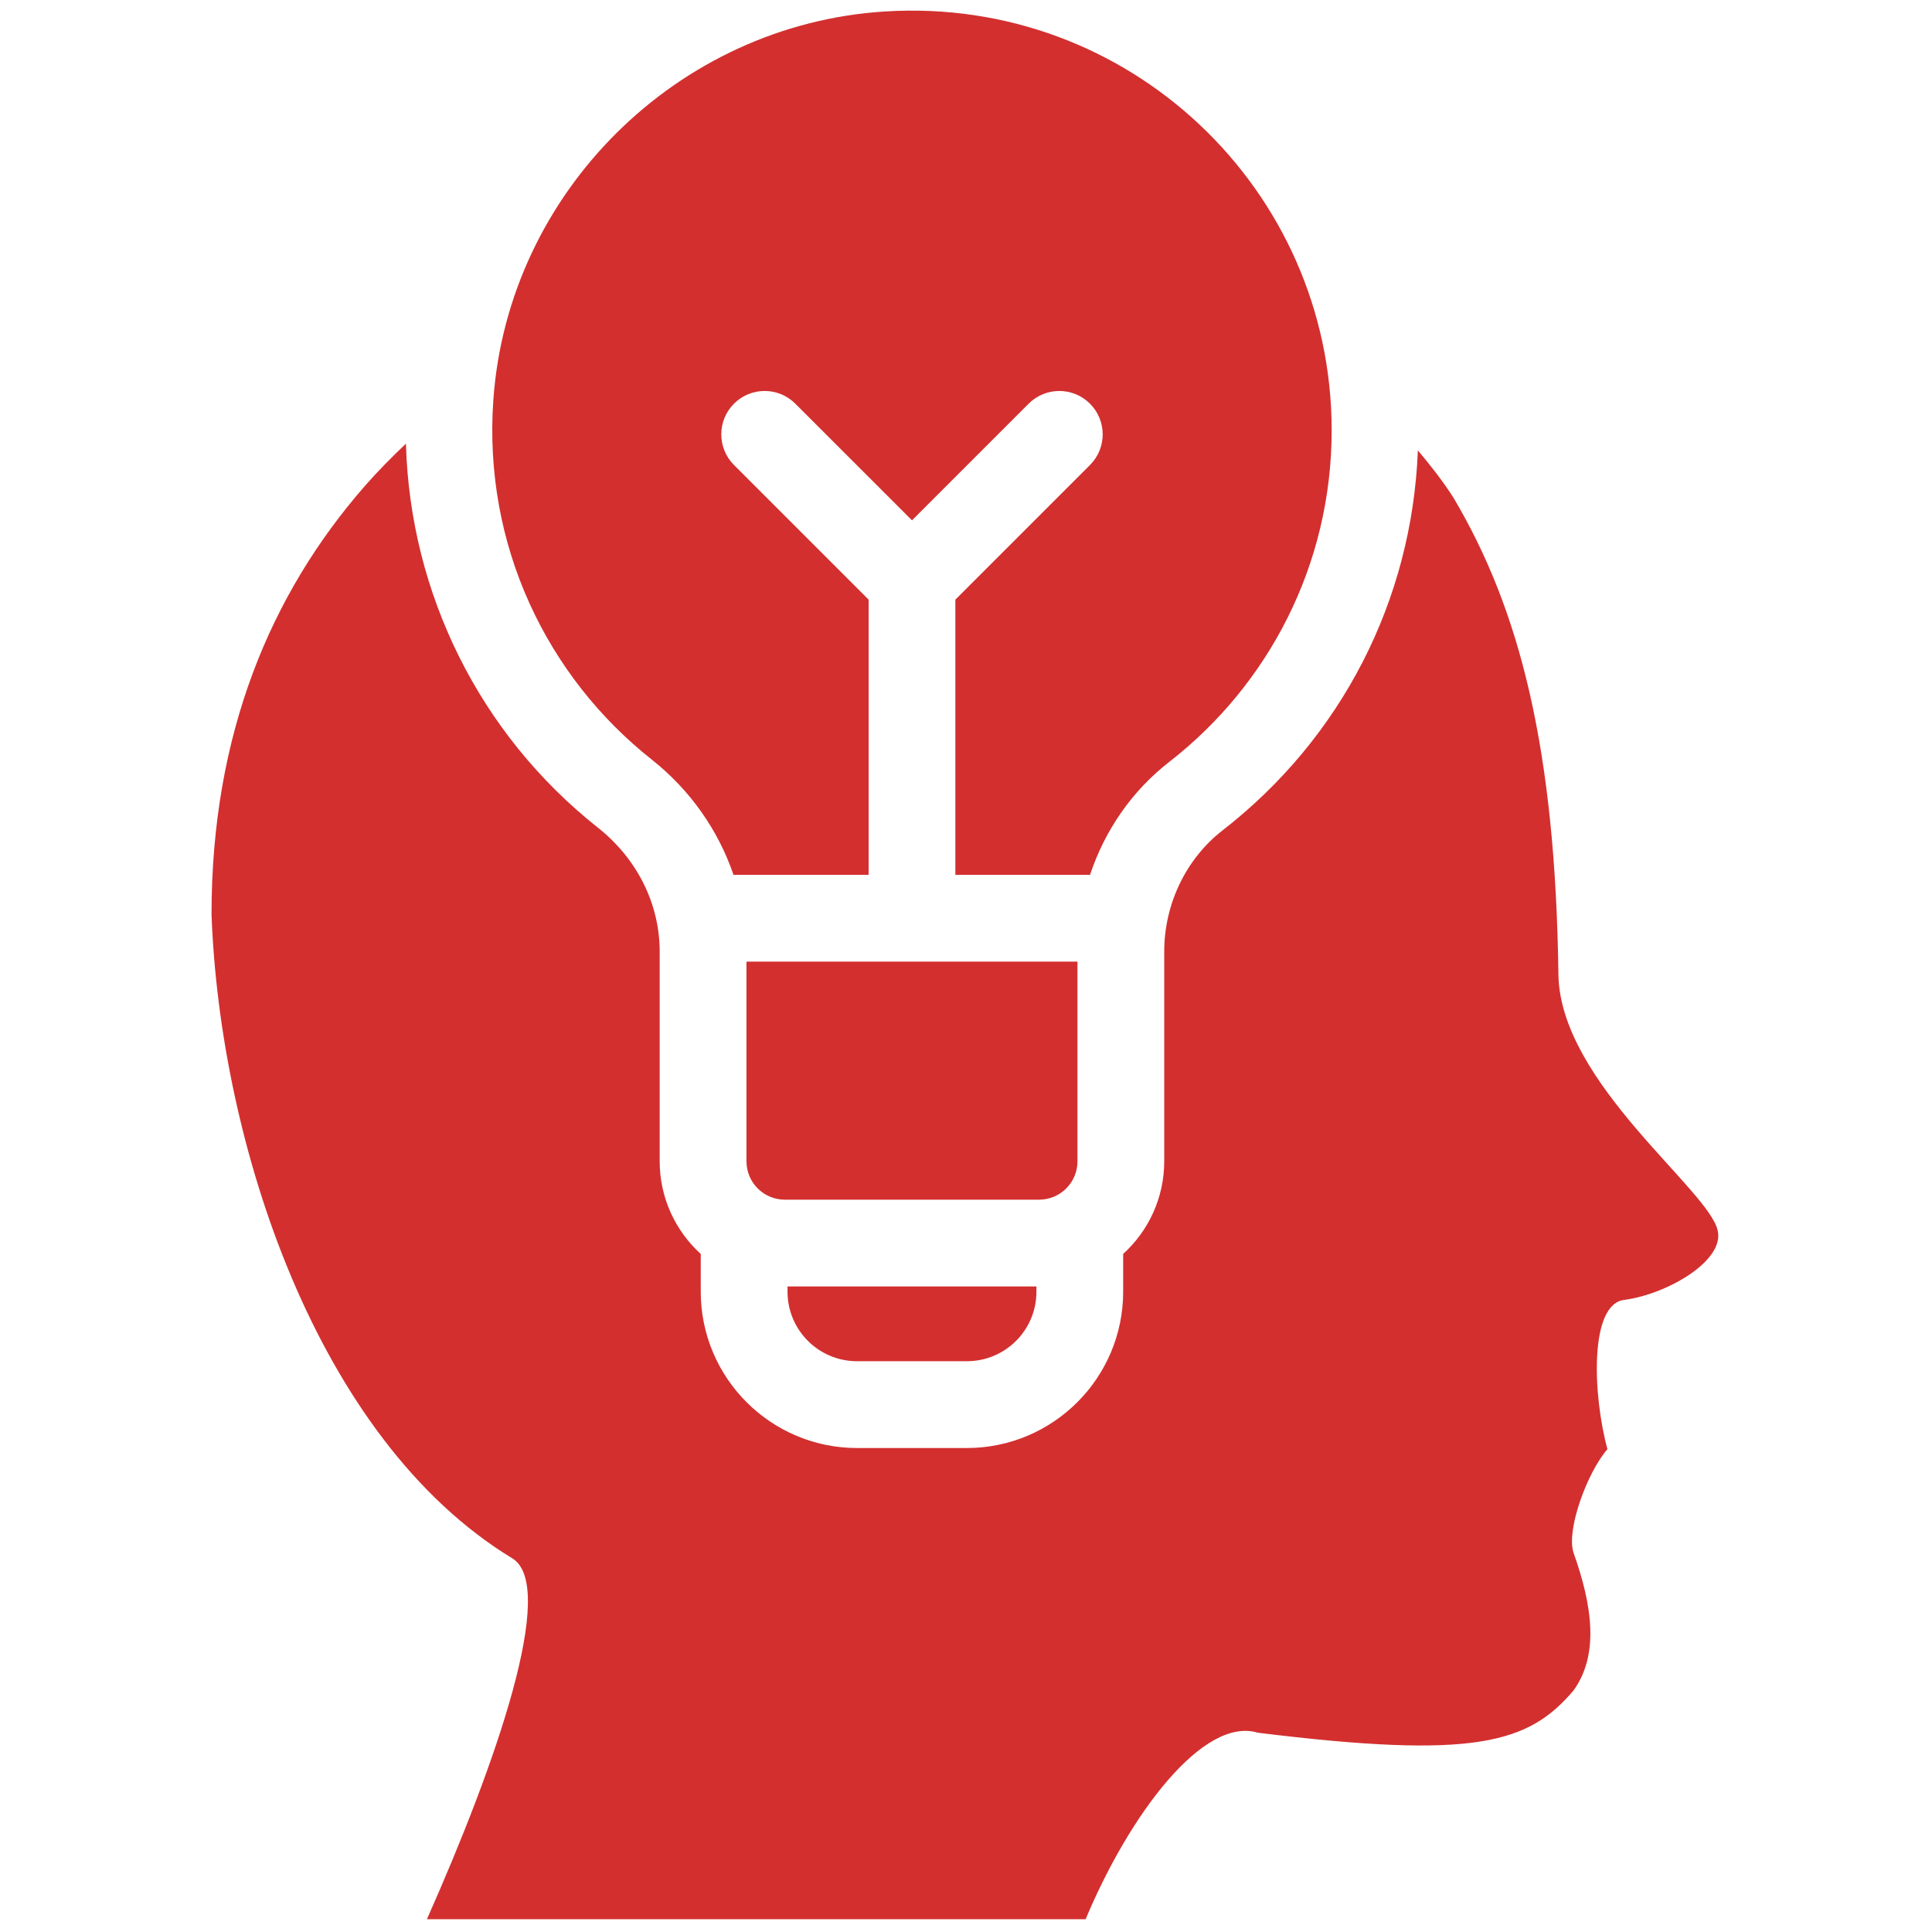 <svg xmlns="http://www.w3.org/2000/svg" xmlns:xlink="http://www.w3.org/1999/xlink" version="1.1" width="256" height="256" viewBox="0 0 256 256" xml:space="preserve">
<g style="stroke: none; stroke-width: 0; stroke-dasharray: none; stroke-linecap: butt; stroke-linejoin: miter; stroke-miterlimit: 10; fill: none; fill-rule: nonzero; opacity: 1;" transform="translate(1.407 1.407) scale(2.81 2.81)">
	<path d="M 34.699 44.845 v 9.415 c 0 1 0.81 1.81 1.81 1.81 h 11.988 c 1 0 1.81 -0.81 1.81 -1.81 v -9.415 H 34.699 z" style="stroke: none; stroke-width: 1; stroke-dasharray: none; stroke-linecap: butt; stroke-linejoin: miter; stroke-miterlimit: 10; fill: rgb(211,47,47); fill-rule: nonzero; opacity: 1;" transform=" matrix(1 0 0 1 0 0) " stroke-linecap="round"/>
	<path d="M 80.499 57.534 c -0.393 -1.919 -7.407 -6.956 -7.512 -12.048 c -0.14 -10.682 -1.814 -17.238 -4.961 -22.536 c -0.503 -0.78 -1.071 -1.508 -1.667 -2.212 c -0.274 7.061 -3.591 13.551 -9.211 17.918 c -1.722 1.337 -2.75 3.474 -2.75 5.716 v 9.889 c 0 1.729 -0.747 3.286 -1.936 4.367 v 1.783 c 0 4.063 -3.305 7.369 -7.368 7.369 h -5.183 c -4.062 0 -7.368 -3.306 -7.368 -7.369 v -1.783 c -1.189 -1.081 -1.936 -2.638 -1.936 -4.367 v -9.887 c 0 -2.251 -1.063 -4.383 -2.916 -5.849 c -5.582 -4.417 -8.857 -11.058 -9.05 -18.106 c -0.675 0.642 -1.331 1.302 -1.943 2.003 c -4.449 5.096 -7.224 11.705 -7.224 20.187 c 0.387 10.744 4.925 24.753 14.186 30.375 c 2.144 1.324 -0.777 9.696 -4.03 17.017 h 31.061 c 2.083 -4.974 5.552 -9.573 8.12 -8.796 c 10.232 1.265 12.758 0.509 14.882 -1.984 c 1.216 -1.682 0.906 -3.981 0 -6.52 c -0.335 -1.09 0.652 -3.764 1.605 -4.868 c -0.695 -2.554 -0.864 -6.86 0.804 -7.038 C 78.099 60.526 80.819 58.966 80.499 57.534 z" style="stroke: none; stroke-width: 1; stroke-dasharray: none; stroke-linecap: butt; stroke-linejoin: miter; stroke-miterlimit: 10; fill: rgb(211,47,47); fill-rule: nonzero; opacity: 1;" transform=" matrix(1 0 0 1 0 0) " stroke-linecap="round"/>
	<path d="M 36.635 60.161 v 0.249 c 0 1.81 1.467 3.277 3.277 3.277 h 5.183 c 1.81 0 3.277 -1.467 3.277 -3.277 v -0.249 H 36.635 z" style="stroke: none; stroke-width: 1; stroke-dasharray: none; stroke-linecap: butt; stroke-linejoin: miter; stroke-miterlimit: 10; fill: rgb(211,47,47); fill-rule: nonzero; opacity: 1;" transform=" matrix(1 0 0 1 0 0) " stroke-linecap="round"/>
	<path d="M 41.226 0.04 c -9.788 0.615 -17.773 8.533 -18.463 18.315 c -0.485 6.873 2.542 13.063 7.468 16.961 c 1.803 1.427 3.135 3.319 3.857 5.438 h 6.371 V 27.775 l -6.348 -6.348 c -0.799 -0.799 -0.799 -2.094 0 -2.892 c 0.798 -0.799 2.094 -0.799 2.892 0 l 5.501 5.5 l 5.501 -5.5 c 0.799 -0.799 2.093 -0.799 2.892 0 c 0.799 0.799 0.799 2.094 0 2.892 l -6.348 6.348 v 12.979 h 6.35 c 0.691 -2.084 1.966 -3.952 3.738 -5.329 c 4.659 -3.62 7.657 -9.276 7.657 -15.634 C 62.295 8.438 52.735 -0.683 41.226 0.04 z" style="stroke: none; stroke-width: 1; stroke-dasharray: none; stroke-linecap: butt; stroke-linejoin: miter; stroke-miterlimit: 10; fill: rgb(211,47,47); fill-rule: nonzero; opacity: 1;" transform=" matrix(1 0 0 1 0 0) " stroke-linecap="round"/>
</g>
</svg>